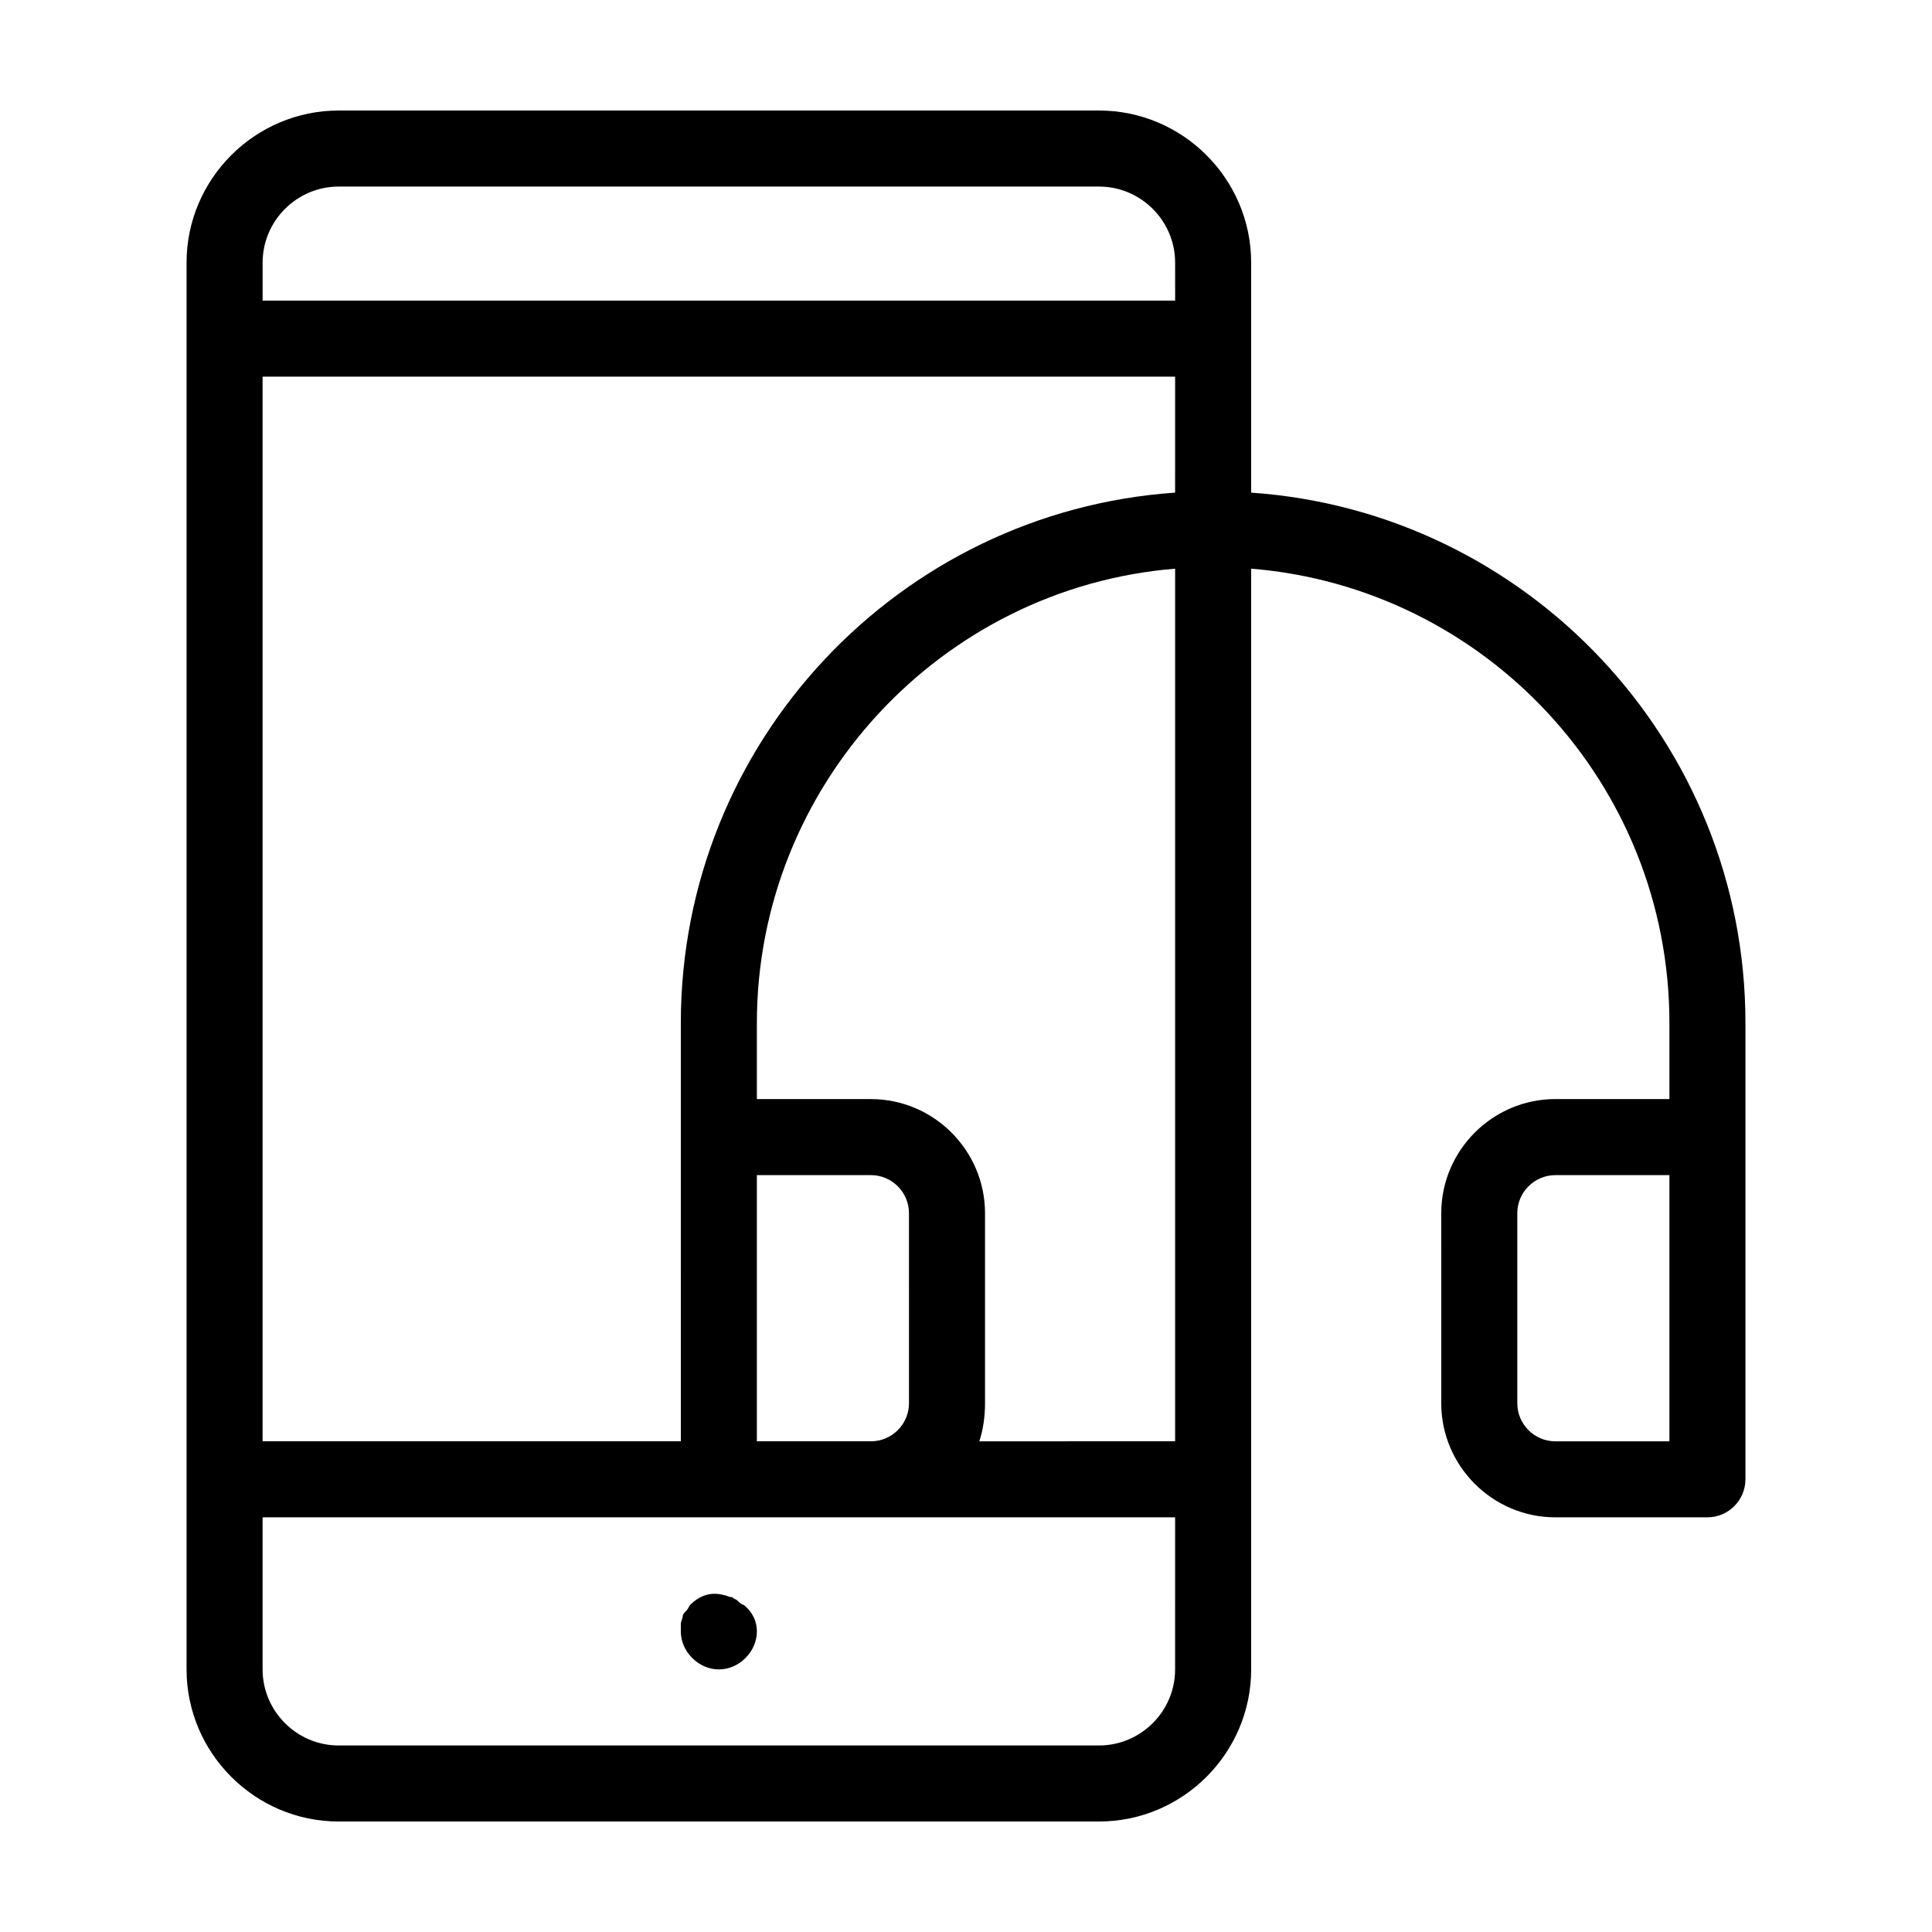 <?xml version="1.0" encoding="UTF-8"?>
<!-- Uploaded to: SVG Repo, www.svgrepo.com, Generator: SVG Repo Mixer Tools -->
<svg fill="#000000" width="800px" height="800px" version="1.1" viewBox="144 144 512 512" xmlns="http://www.w3.org/2000/svg">
 <path d="m327.45 583.39c-2.016-2.016-3.023-4.535-3.023-7.055v-2.016c0-0.504 0.504-1.512 0.504-2.016 0-0.504 0.504-1.008 1.008-1.512 0.504-0.504 0.504-1.008 1.008-1.512 2.519-2.519 5.543-3.527 9.07-2.519 0.504 0 1.008 0.504 2.016 0.504 0.504 0.504 1.008 0.504 1.512 1.008 0.504 0.504 1.008 1.008 1.512 1.008 2.516 2.016 3.523 4.535 3.523 7.055s-1.008 5.039-3.023 7.055c-2.012 2.016-4.531 3.019-7.051 3.019-2.519 0-5.039-1.004-7.055-3.019zm279.11-168.27v120.91c0 5.543-4.535 10.078-10.078 10.078h-40.305c-16.625 0-30.23-13.602-30.23-30.23l0.004-50.383c0-16.625 13.602-30.23 30.23-30.23h30.23v-20.152c0-63.48-48.871-115.37-110.84-120.41v291.71c0 22.168-18.137 40.305-40.305 40.305h-201.52c-22.168 0-40.305-18.137-40.305-40.305v-372.82c0-22.168 18.137-40.305 40.305-40.305h201.52c22.168 0 40.305 18.137 40.305 40.305v60.961c73.051 5.039 130.99 66 130.99 140.56zm-151.14 130.99h-241.83v40.305c0 11.082 9.07 20.152 20.152 20.152h201.52c11.082 0 20.152-9.07 20.152-20.152zm-80.609-20.152c5.543 0 10.078-4.535 10.078-10.078l-0.004-50.379c0-5.543-4.535-10.078-10.078-10.078h-30.23v70.535zm80.609-231.25c-61.969 5.039-110.84 57.434-110.84 120.41v20.152h30.23c16.625 0 30.23 13.602 30.23 30.23v50.383c0 3.527-0.504 7.055-1.512 10.078l51.891-0.008zm0-50.887h-241.83v282.13h110.84l-0.004-110.84c0-74.562 57.938-135.52 130.99-140.56zm0-30.227c0-11.082-9.07-20.152-20.152-20.152h-201.52c-11.082 0-20.152 9.07-20.152 20.152v10.078h241.83zm130.99 241.83h-30.23c-5.543 0-10.078 4.535-10.078 10.078v50.383c0 5.543 4.535 10.078 10.078 10.078h30.23z"/>
</svg>